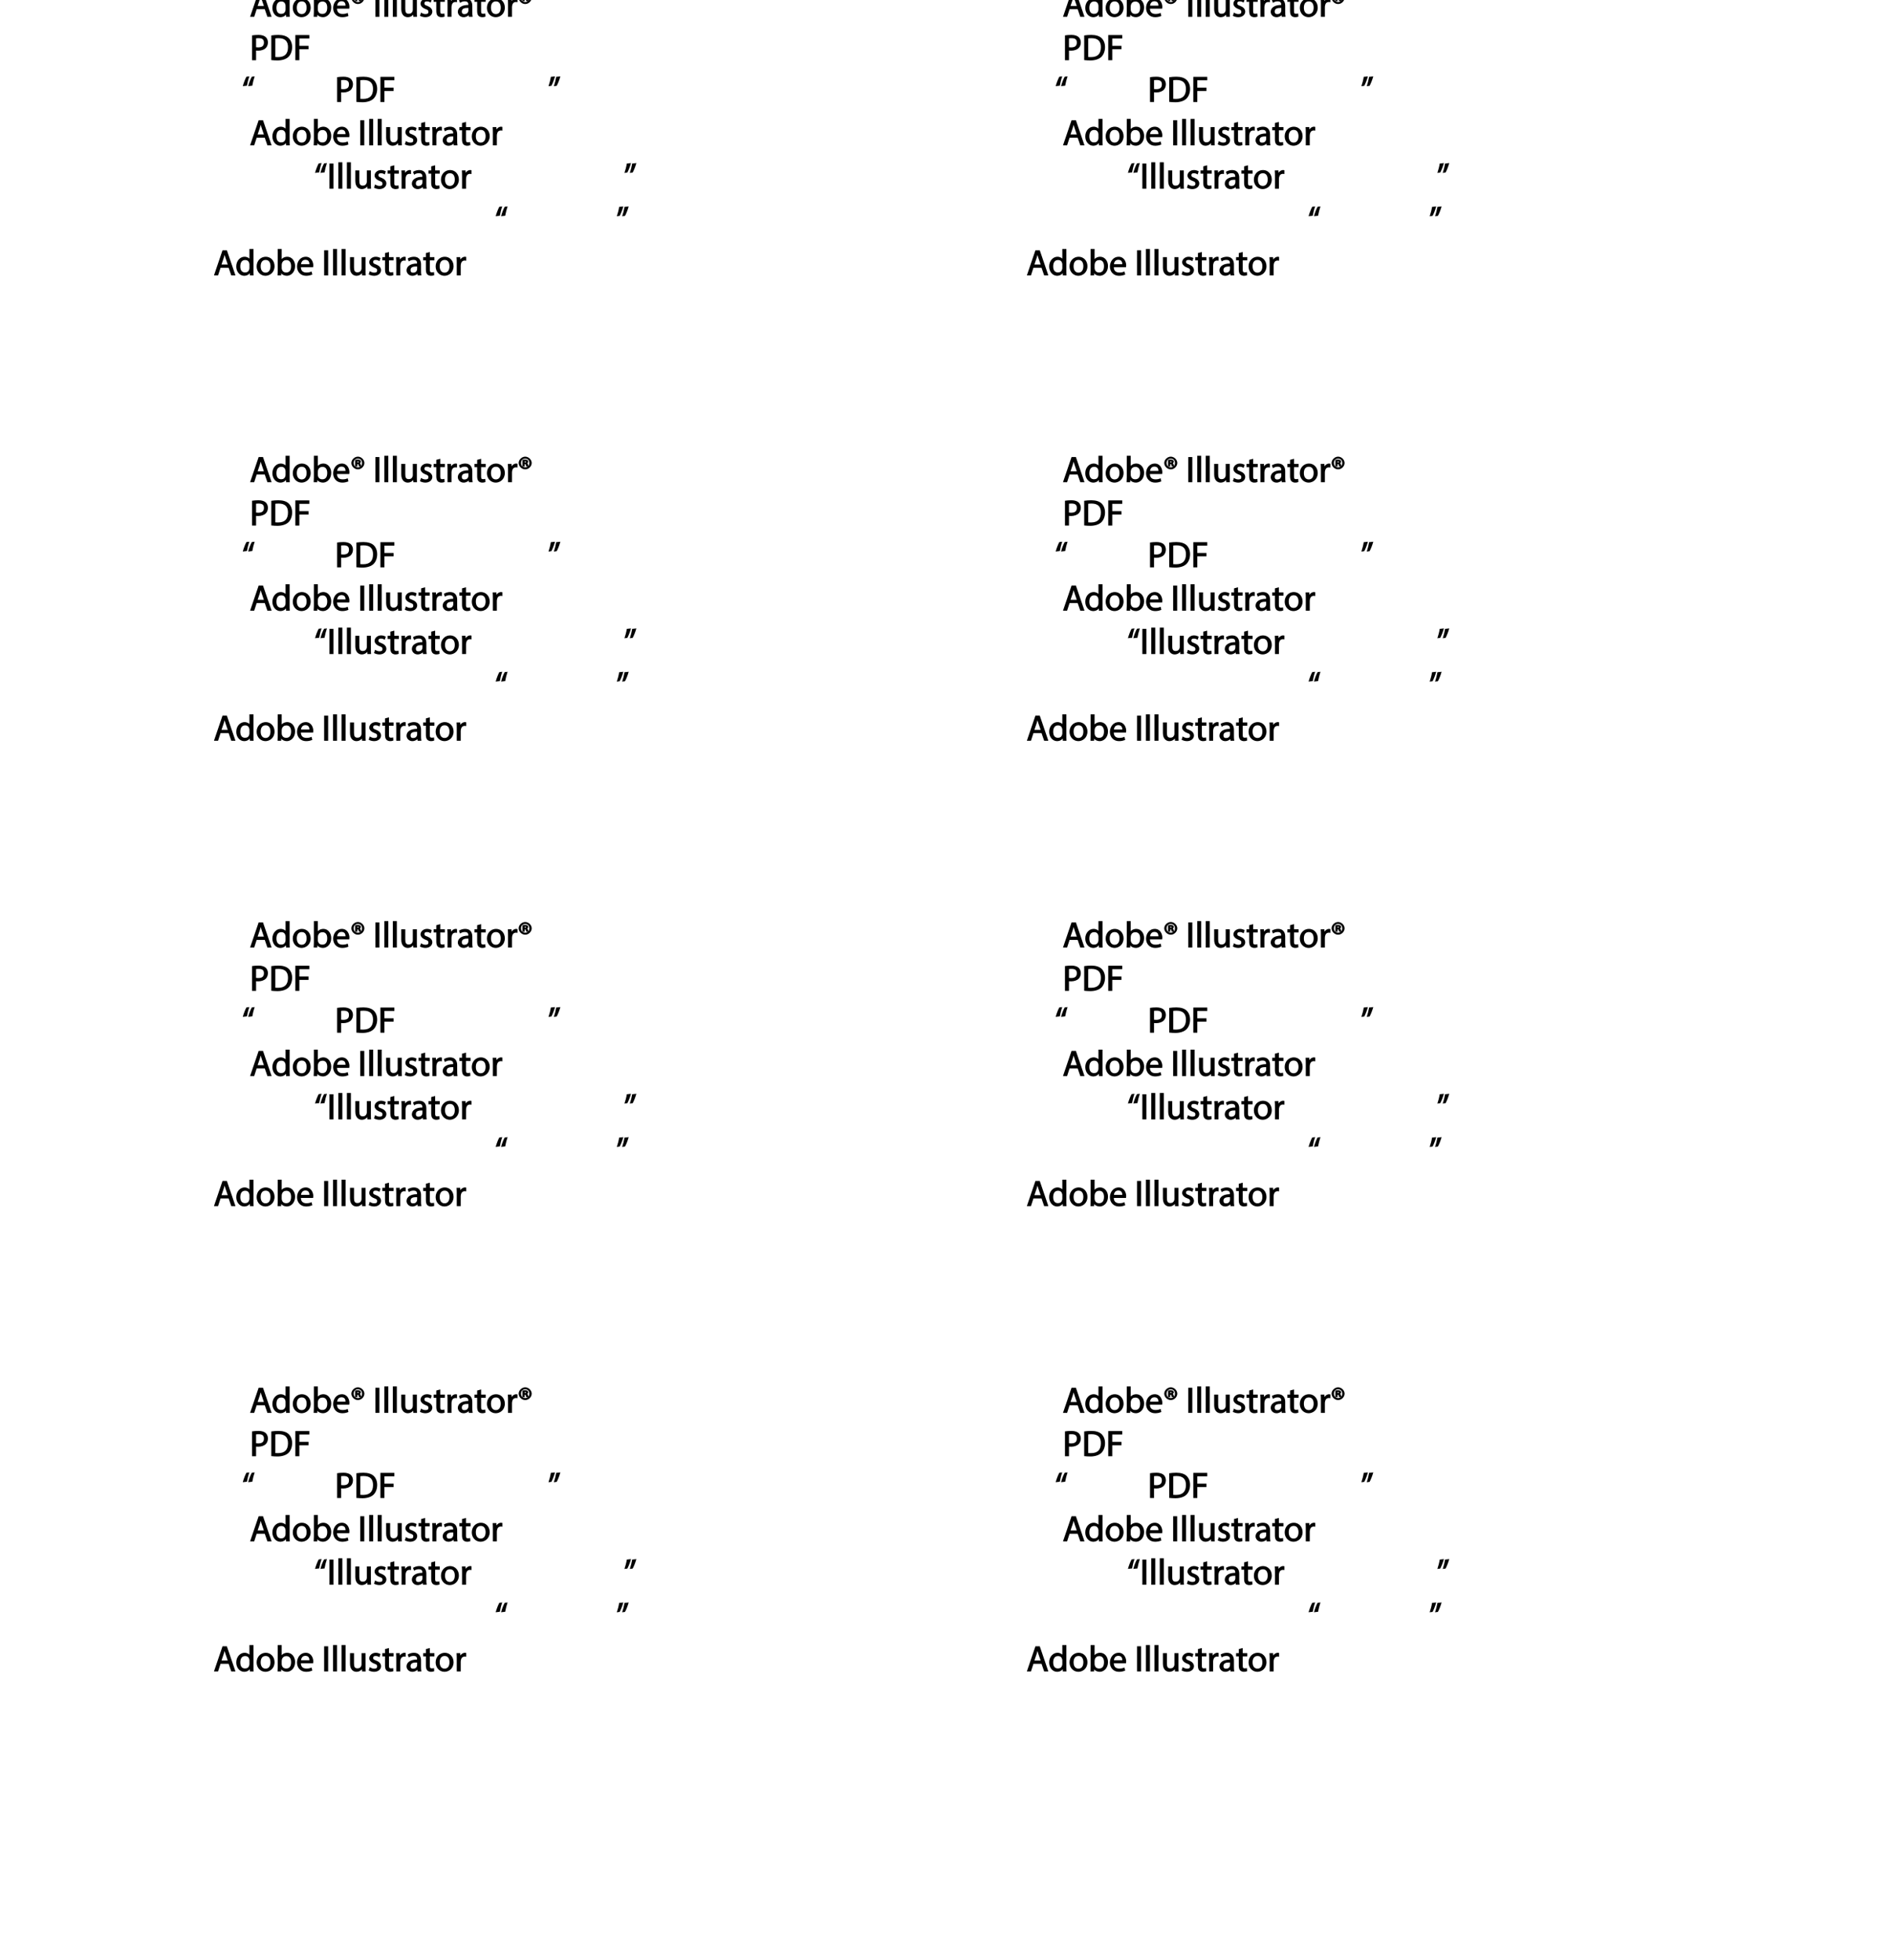 <?xml version="1.0" encoding="UTF-8"?>
<svg xmlns="http://www.w3.org/2000/svg" xmlns:xlink="http://www.w3.org/1999/xlink" width="628.42pt" height="650.95pt" viewBox="0 0 628.42 650.95" version="1.1">
<defs>
<g>
<symbol overflow="visible" id="glyph0-0">
<path style="stroke:none;" d="M 0 0 L 6.125 0 L 6.125 -8.656 L -0.141 -8.656 L -0.141 0 Z M 3.094 -4.969 L 1.219 -7.797 L 4.781 -7.797 L 3 -5.109 Z M 3.453 -4.234 L 5.5 -7.297 L 5.25 -7.391 L 5.25 -1.266 L 5.5 -1.375 L 3.516 -4.328 Z M 1.062 -0.641 L 3 -3.547 L 4.781 -0.859 L 1.219 -0.859 Z M 0.484 -7.297 L 2.469 -4.328 L 0.484 -1.375 L 0.734 -1.266 L 0.734 -7.391 Z M 0.484 -7.297 "/>
</symbol>
<symbol overflow="visible" id="glyph0-1">
<path style="stroke:none;" d=""/>
</symbol>
<symbol overflow="visible" id="glyph0-2">
<path style="stroke:none;" d="M 4.938 -2.672 L 5.859 0 L 7.25 0 L 4.391 -8.359 L 2.953 -8.359 L 0.109 0 L 1.469 0 L 2.297 -2.547 L 4.984 -2.547 Z M 2.562 -3.484 L 3.359 -5.828 C 3.516 -6.328 3.641 -6.812 3.734 -7.156 L 3.547 -7.156 C 3.641 -6.828 3.75 -6.344 3.938 -5.812 L 4.688 -3.625 L 2.609 -3.625 Z M 2.562 -3.484 "/>
</symbol>
<symbol overflow="visible" id="glyph0-3">
<path style="stroke:none;" d="M 4.688 -8.656 L 4.688 -5.312 L 4.891 -5.312 C 4.641 -5.75 3.953 -6.203 3.062 -6.203 C 1.641 -6.203 0.297 -4.891 0.312 -2.953 C 0.312 -1.188 1.531 0.125 2.938 0.125 C 3.891 0.125 4.688 -0.391 4.984 -1.016 L 4.812 -1.016 L 4.859 0 L 6.078 0 C 6.031 -0.531 6.031 -1.109 6.031 -1.625 L 6.031 -8.781 L 4.688 -8.781 Z M 4.688 -2.562 C 4.688 -2.406 4.688 -2.25 4.641 -2.109 C 4.453 -1.312 3.953 -0.984 3.234 -0.984 C 2.094 -0.984 1.656 -1.828 1.656 -3 C 1.656 -4.281 2.172 -5.109 3.266 -5.109 C 4.062 -5.109 4.484 -4.688 4.641 -4.016 C 4.688 -3.891 4.688 -3.703 4.688 -3.578 Z M 4.688 -2.562 "/>
</symbol>
<symbol overflow="visible" id="glyph0-4">
<path style="stroke:none;" d="M 3.344 -6.203 C 1.734 -6.203 0.312 -4.938 0.312 -2.984 C 0.312 -1.156 1.672 0.125 3.234 0.125 C 4.641 0.125 6.266 -0.938 6.266 -3.078 C 6.266 -4.859 5 -6.203 3.344 -6.203 Z M 3.312 -5.141 C 4.562 -5.141 4.906 -4.031 4.906 -3.047 C 4.906 -1.734 4.297 -0.922 3.281 -0.922 C 2.25 -0.922 1.656 -1.75 1.656 -3.031 C 1.656 -4.125 2.062 -5.141 3.312 -5.141 Z M 3.312 -5.141 "/>
</symbol>
<symbol overflow="visible" id="glyph0-5">
<path style="stroke:none;" d="M 1.875 -0.125 L 1.906 -0.953 L 1.734 -0.953 C 2.141 -0.234 2.922 0.125 3.766 0.125 C 5.062 0.125 6.5 -1.031 6.5 -3.109 C 6.516 -4.875 5.359 -6.203 3.922 -6.203 C 2.984 -6.203 2.203 -5.75 1.859 -5.141 L 2.047 -5.141 L 2.047 -8.781 L 0.734 -8.781 L 0.734 -1.625 C 0.734 -1.109 0.703 -0.531 0.672 0 L 1.859 0 Z M 2.047 -3.5 C 2.047 -3.672 2.094 -3.812 2.109 -3.938 C 2.328 -4.734 2.875 -5.094 3.594 -5.094 C 4.719 -5.094 5.172 -4.234 5.172 -3.078 C 5.172 -1.734 4.656 -0.969 3.547 -0.969 C 2.781 -0.969 2.297 -1.344 2.094 -2.078 C 2.078 -2.203 2.047 -2.328 2.047 -2.453 Z M 2.047 -3.5 "/>
</symbol>
<symbol overflow="visible" id="glyph0-6">
<path style="stroke:none;" d="M 5.672 -2.844 C 5.688 -2.953 5.719 -3.125 5.719 -3.344 C 5.719 -4.406 5.078 -6.203 3.188 -6.203 C 1.484 -6.203 0.312 -4.688 0.312 -2.938 C 0.312 -1.188 1.531 0.125 3.312 0.125 C 4.234 0.125 4.875 -0.078 5.391 -0.297 L 5.141 -1.312 C 4.672 -1.094 4.219 -0.953 3.453 -0.953 C 2.406 -0.953 1.625 -1.422 1.594 -2.719 L 5.656 -2.719 Z M 1.609 -3.594 C 1.688 -4.328 2.031 -5.188 3.094 -5.188 C 4.281 -5.188 4.422 -4.266 4.422 -3.734 L 1.625 -3.734 Z M 1.609 -3.594 "/>
</symbol>
<symbol overflow="visible" id="glyph0-7">
<path style="stroke:none;" d="M 2.203 -6.016 L 2.422 -6.016 C 2.672 -6.016 2.656 -6.047 2.688 -5.828 C 2.75 -5.609 2.812 -5.328 2.922 -5.219 L 3.734 -5.219 C 3.531 -5.516 3.531 -5.547 3.469 -5.844 C 3.406 -6.109 3.172 -6.391 3.109 -6.406 L 3.109 -6.25 C 3.219 -6.281 3.516 -6.594 3.516 -6.797 C 3.516 -7 3.391 -7.25 3.281 -7.328 C 3.141 -7.422 2.875 -7.516 2.516 -7.516 C 2.188 -7.516 1.938 -7.484 1.609 -7.422 L 1.609 -5.219 L 2.344 -5.219 L 2.344 -6.016 Z M 2.219 -6.906 C 2.266 -6.906 2.359 -6.922 2.469 -6.922 C 2.766 -6.922 2.75 -6.938 2.75 -6.75 C 2.75 -6.547 2.688 -6.594 2.438 -6.594 L 2.359 -6.594 L 2.359 -6.922 Z M 2.516 -8.484 C 1.391 -8.484 0.344 -7.469 0.344 -6.391 C 0.344 -5.266 1.391 -4.266 2.516 -4.266 C 3.656 -4.266 4.672 -5.266 4.672 -6.391 C 4.672 -7.469 3.656 -8.484 2.516 -8.484 Z M 2.516 -7.828 C 3.391 -7.828 3.891 -7.25 3.891 -6.375 C 3.891 -5.516 3.391 -4.938 2.531 -4.938 C 1.641 -4.938 1.125 -5.516 1.125 -6.391 C 1.125 -7.25 1.641 -7.828 2.516 -7.828 Z M 2.516 -7.828 "/>
</symbol>
<symbol overflow="visible" id="glyph0-8">
<path style="stroke:none;" d="M 0.766 -8.219 L 0.766 0 L 2.094 0 L 2.094 -8.359 L 0.766 -8.359 Z M 0.766 -8.219 "/>
</symbol>
<symbol overflow="visible" id="glyph0-9">
<path style="stroke:none;" d="M 0.875 0 L 2.062 0 L 2.062 -8.781 L 0.734 -8.781 L 0.734 0 Z M 0.875 0 "/>
</symbol>
<symbol overflow="visible" id="glyph0-10">
<path style="stroke:none;" d="M 5.734 -6.078 L 4.531 -6.078 L 4.531 -2.375 C 4.531 -2.188 4.5 -1.984 4.438 -1.844 C 4.25 -1.375 3.906 -1.016 3.188 -1.016 C 2.234 -1.016 2.031 -1.625 2.031 -2.719 L 2.031 -6.078 L 0.703 -6.078 L 0.703 -2.547 C 0.703 -0.5 1.938 0.125 2.844 0.125 C 3.875 0.125 4.578 -0.516 4.828 -0.953 L 4.656 -0.953 L 4.719 0 L 5.922 0 C 5.875 -0.594 5.875 -1.109 5.875 -1.719 L 5.875 -6.078 Z M 5.734 -6.078 "/>
</symbol>
<symbol overflow="visible" id="glyph0-11">
<path style="stroke:none;" d="M 0.359 -0.312 C 0.766 -0.078 1.469 0.125 2.094 0.125 C 3.484 0.125 4.406 -0.734 4.406 -1.75 C 4.406 -2.609 3.75 -3.25 2.75 -3.641 C 1.984 -3.922 1.781 -4.016 1.781 -4.484 C 1.781 -4.922 1.984 -5.141 2.609 -5.141 C 3.156 -5.141 3.469 -4.984 3.859 -4.734 L 4.219 -5.766 C 3.844 -6 3.234 -6.203 2.641 -6.203 C 1.391 -6.203 0.484 -5.297 0.484 -4.375 C 0.484 -3.672 1.125 -2.969 2.172 -2.594 C 2.953 -2.297 3.109 -2.156 3.109 -1.656 C 3.109 -1.172 2.891 -0.922 2.125 -0.922 C 1.594 -0.922 1.141 -1.109 0.656 -1.422 L 0.297 -0.344 Z M 0.359 -0.312 "/>
</symbol>
<symbol overflow="visible" id="glyph0-12">
<path style="stroke:none;" d="M 0.969 -7.328 L 0.969 -6.078 L 0.078 -6.078 L 0.078 -5 L 0.969 -5 L 0.969 -1.969 C 0.969 -1.281 1.109 -0.672 1.422 -0.359 C 1.672 -0.078 2.172 0.125 2.656 0.125 C 3.078 0.125 3.391 0.062 3.734 -0.078 L 3.672 -1.109 C 3.422 -1.047 3.219 -1.016 2.938 -1.016 C 2.359 -1.016 2.281 -1.281 2.281 -2 L 2.281 -5 L 3.797 -5 L 3.797 -6.078 L 2.281 -6.078 L 2.281 -7.781 L 0.969 -7.422 Z M 0.969 -7.328 "/>
</symbol>
<symbol overflow="visible" id="glyph0-13">
<path style="stroke:none;" d="M 0.875 0 L 2.047 0 L 2.047 -3.234 C 2.047 -3.406 2.078 -3.578 2.094 -3.719 C 2.25 -4.516 2.641 -4.938 3.391 -4.938 C 3.531 -4.938 3.641 -4.938 3.875 -4.875 L 3.875 -6.141 C 3.641 -6.188 3.562 -6.203 3.438 -6.203 C 2.734 -6.203 1.953 -5.578 1.734 -4.938 L 1.922 -4.938 L 1.891 -6.078 L 0.672 -6.078 C 0.719 -5.406 0.734 -4.812 0.734 -4.125 L 0.734 0 Z M 0.875 0 "/>
</symbol>
<symbol overflow="visible" id="glyph0-14">
<path style="stroke:none;" d="M 5.188 -0.125 C 5.109 -0.531 5.094 -1.016 5.094 -1.531 L 5.094 -3.703 C 5.094 -4.859 4.531 -6.203 2.75 -6.203 C 2.016 -6.203 1.219 -5.969 0.672 -5.609 L 1.016 -4.656 C 1.578 -5.031 2.047 -5.156 2.594 -5.156 C 3.781 -5.156 3.766 -4.422 3.766 -3.953 C 1.672 -3.969 0.281 -3.078 0.281 -1.672 C 0.281 -0.828 1.016 0.125 2.203 0.125 C 3.031 0.125 3.75 -0.312 4.031 -0.734 L 3.875 -0.734 L 3.953 0 L 5.203 0 Z M 3.797 -2.094 C 3.797 -1.984 3.766 -1.859 3.734 -1.75 C 3.562 -1.266 3.234 -0.906 2.469 -0.906 C 1.938 -0.906 1.609 -1.109 1.609 -1.781 C 1.609 -2.922 2.781 -2.984 3.797 -2.969 Z M 3.797 -2.094 "/>
</symbol>
<symbol overflow="visible" id="glyph0-15">
<path style="stroke:none;" d="M 0.906 0 L 2.094 0 L 2.094 -3.203 C 2.203 -3.188 2.484 -3.172 2.797 -3.172 C 3.812 -3.172 4.812 -3.5 5.359 -4.094 C 5.766 -4.516 6.031 -5.188 6.031 -5.922 C 6.031 -6.641 5.719 -7.312 5.281 -7.703 C 4.797 -8.141 3.953 -8.406 2.922 -8.406 C 2.078 -8.406 1.422 -8.344 0.766 -8.25 L 0.766 0 Z M 1.953 -7.234 C 2.141 -7.281 2.484 -7.312 2.938 -7.312 C 4.094 -7.312 4.703 -6.938 4.703 -5.875 C 4.703 -4.75 4.078 -4.266 2.812 -4.266 C 2.469 -4.266 2.188 -4.297 2.094 -4.312 L 2.094 -7.266 Z M 1.953 -7.234 "/>
</symbol>
<symbol overflow="visible" id="glyph0-16">
<path style="stroke:none;" d="M 0.906 -0.031 C 1.438 0.031 2.062 0.078 2.812 0.078 C 4.375 0.078 5.719 -0.375 6.484 -1.125 C 7.234 -1.875 7.688 -3.047 7.688 -4.375 C 7.688 -5.672 7.219 -6.703 6.5 -7.375 C 5.797 -8.031 4.625 -8.406 3.125 -8.406 C 2.297 -8.406 1.547 -8.344 0.766 -8.234 L 0.766 -0.031 Z M 1.953 -7.219 C 2.234 -7.266 2.641 -7.312 3.188 -7.312 C 5.391 -7.312 6.328 -6.234 6.312 -4.328 C 6.312 -2.141 5.25 -1.031 3.016 -1.031 C 2.609 -1.031 2.219 -1.047 2.094 -1.062 L 2.094 -7.234 Z M 1.953 -7.219 "/>
</symbol>
<symbol overflow="visible" id="glyph0-17">
<path style="stroke:none;" d="M 0.906 0 L 2.094 0 L 2.094 -3.656 L 5.141 -3.656 L 5.141 -4.781 L 2.094 -4.781 L 2.094 -7.219 L 5.406 -7.219 L 5.406 -8.359 L 0.766 -8.359 L 0.766 0 Z M 0.906 0 "/>
</symbol>
<symbol overflow="visible" id="glyph0-18">
<path style="stroke:none;" d="M 1.625 -5.547 C 1.766 -6.406 2.078 -7.641 2.406 -8.516 L 1.453 -8.406 C 1.094 -7.828 0.547 -6.438 0.219 -5.266 L 1.609 -5.422 Z M 3.406 -5.547 C 3.547 -6.406 3.859 -7.641 4.172 -8.516 L 3.234 -8.406 C 2.875 -7.828 2.312 -6.438 2.016 -5.266 L 3.391 -5.422 Z M 3.406 -5.547 "/>
</symbol>
<symbol overflow="visible" id="glyph0-19">
<path style="stroke:none;" d="M 0.969 -8.25 C 0.844 -7.375 0.516 -6.125 0.203 -5.25 L 1.156 -5.375 C 1.5 -5.969 2.047 -7.344 2.375 -8.516 L 1 -8.359 Z M 2.75 -8.25 C 2.609 -7.375 2.297 -6.125 1.984 -5.25 L 2.922 -5.375 C 3.281 -5.969 3.828 -7.344 4.156 -8.516 L 2.766 -8.359 Z M 2.75 -8.25 "/>
</symbol>
</g>
</defs>
<g id="surface1">
<g style="fill:rgb(0%,0%,0%);fill-opacity:1;">
  <use xlink:href="#glyph0-1" x="80.416" y="469.314"/>
  <use xlink:href="#glyph0-2" x="82.96" y="469.314"/>
</g>
<g style="fill:rgb(0%,0%,0%);fill-opacity:1;">
  <use xlink:href="#glyph0-3" x="90.16" y="469.314"/>
  <use xlink:href="#glyph0-4" x="96.928" y="469.314"/>
  <use xlink:href="#glyph0-5" x="103.516" y="469.314"/>
  <use xlink:href="#glyph0-6" x="110.344" y="469.314"/>
  <use xlink:href="#glyph0-7" x="116.356" y="469.314"/>
  <use xlink:href="#glyph0-1" x="121.384" y="469.314"/>
  <use xlink:href="#glyph0-8" x="123.928" y="469.314"/>
</g>
<g style="fill:rgb(0%,0%,0%);fill-opacity:1;">
  <use xlink:href="#glyph0-9" x="126.916" y="469.314"/>
  <use xlink:href="#glyph0-9" x="129.748" y="469.314"/>
  <use xlink:href="#glyph0-10" x="132.58" y="469.314"/>
  <use xlink:href="#glyph0-11" x="139.192" y="469.314"/>
  <use xlink:href="#glyph0-12" x="143.944" y="469.314"/>
  <use xlink:href="#glyph0-13" x="147.916" y="469.314"/>
</g>
<g style="fill:rgb(0%,0%,0%);fill-opacity:1;">
  <use xlink:href="#glyph0-14" x="151.78" y="469.314"/>
</g>
<g style="fill:rgb(0%,0%,0%);fill-opacity:1;">
  <use xlink:href="#glyph0-12" x="157.516" y="469.314"/>
</g>
<g style="fill:rgb(0%,0%,0%);fill-opacity:1;">
  <use xlink:href="#glyph0-4" x="161.416" y="469.314"/>
  <use xlink:href="#glyph0-13" x="168.004" y="469.314"/>
  <use xlink:href="#glyph0-7" x="171.928" y="469.314"/>
  <use xlink:href="#glyph0-1" x="176.956" y="469.314"/>
</g>
<g style="fill:rgb(0%,0%,0%);fill-opacity:1;">
  <use xlink:href="#glyph0-1" x="80.416" y="483.714"/>
  <use xlink:href="#glyph0-15" x="82.96" y="483.714"/>
  <use xlink:href="#glyph0-16" x="89.344" y="483.714"/>
  <use xlink:href="#glyph0-17" x="97.336" y="483.714"/>
  <use xlink:href="#glyph0-1" x="103.18" y="483.714"/>
</g>
<g style="fill:rgb(0%,0%,0%);fill-opacity:1;">
  <use xlink:href="#glyph0-18" x="80.416" y="497.598"/>
</g>
<g style="fill:rgb(0%,0%,0%);fill-opacity:1;">
  <use xlink:href="#glyph0-1" x="108.663" y="497.598"/>
  <use xlink:href="#glyph0-15" x="111.207" y="497.598"/>
  <use xlink:href="#glyph0-16" x="117.591" y="497.598"/>
  <use xlink:href="#glyph0-17" x="125.583" y="497.598"/>
  <use xlink:href="#glyph0-1" x="131.427" y="497.598"/>
</g>
<g style="fill:rgb(0%,0%,0%);fill-opacity:1;">
  <use xlink:href="#glyph0-19" x="181.971" y="497.598"/>
</g>
<g style="fill:rgb(0%,0%,0%);fill-opacity:1;">
  <use xlink:href="#glyph0-1" x="80.416" y="511.998"/>
  <use xlink:href="#glyph0-2" x="82.96" y="511.998"/>
</g>
<g style="fill:rgb(0%,0%,0%);fill-opacity:1;">
  <use xlink:href="#glyph0-3" x="90.16" y="511.998"/>
  <use xlink:href="#glyph0-4" x="96.928" y="511.998"/>
  <use xlink:href="#glyph0-5" x="103.516" y="511.998"/>
  <use xlink:href="#glyph0-6" x="110.344" y="511.998"/>
  <use xlink:href="#glyph0-1" x="116.356" y="511.998"/>
  <use xlink:href="#glyph0-8" x="118.9" y="511.998"/>
</g>
<g style="fill:rgb(0%,0%,0%);fill-opacity:1;">
  <use xlink:href="#glyph0-9" x="121.888" y="511.998"/>
  <use xlink:href="#glyph0-9" x="124.72" y="511.998"/>
  <use xlink:href="#glyph0-10" x="127.552" y="511.998"/>
  <use xlink:href="#glyph0-11" x="134.164" y="511.998"/>
  <use xlink:href="#glyph0-12" x="138.916" y="511.998"/>
  <use xlink:href="#glyph0-13" x="142.888" y="511.998"/>
</g>
<g style="fill:rgb(0%,0%,0%);fill-opacity:1;">
  <use xlink:href="#glyph0-14" x="146.752" y="511.998"/>
</g>
<g style="fill:rgb(0%,0%,0%);fill-opacity:1;">
  <use xlink:href="#glyph0-12" x="152.488" y="511.998"/>
</g>
<g style="fill:rgb(0%,0%,0%);fill-opacity:1;">
  <use xlink:href="#glyph0-4" x="156.388" y="511.998"/>
  <use xlink:href="#glyph0-13" x="162.976" y="511.998"/>
  <use xlink:href="#glyph0-1" x="166.9" y="511.998"/>
</g>
<g style="fill:rgb(0%,0%,0%);fill-opacity:1;">
  <use xlink:href="#glyph0-18" x="104.415" y="526.398"/>
  <use xlink:href="#glyph0-8" x="108.663" y="526.398"/>
</g>
<g style="fill:rgb(0%,0%,0%);fill-opacity:1;">
  <use xlink:href="#glyph0-9" x="111.651" y="526.398"/>
  <use xlink:href="#glyph0-9" x="114.483" y="526.398"/>
  <use xlink:href="#glyph0-10" x="117.315" y="526.398"/>
  <use xlink:href="#glyph0-11" x="123.927" y="526.398"/>
  <use xlink:href="#glyph0-12" x="128.679" y="526.398"/>
  <use xlink:href="#glyph0-13" x="132.651" y="526.398"/>
</g>
<g style="fill:rgb(0%,0%,0%);fill-opacity:1;">
  <use xlink:href="#glyph0-14" x="136.516" y="526.398"/>
</g>
<g style="fill:rgb(0%,0%,0%);fill-opacity:1;">
  <use xlink:href="#glyph0-12" x="142.252" y="526.398"/>
</g>
<g style="fill:rgb(0%,0%,0%);fill-opacity:1;">
  <use xlink:href="#glyph0-4" x="146.151" y="526.398"/>
  <use xlink:href="#glyph0-13" x="152.739" y="526.398"/>
  <use xlink:href="#glyph0-1" x="156.663" y="526.398"/>
</g>
<g style="fill:rgb(0%,0%,0%);fill-opacity:1;">
  <use xlink:href="#glyph0-19" x="207.207" y="526.398"/>
</g>
<g style="fill:rgb(0%,0%,0%);fill-opacity:1;">
  <use xlink:href="#glyph0-18" x="164.415" y="540.798"/>
</g>
<g style="fill:rgb(0%,0%,0%);fill-opacity:1;">
  <use xlink:href="#glyph0-19" x="204.663" y="540.798"/>
</g>
<g style="fill:rgb(0%,0%,0%);fill-opacity:1;">
  <use xlink:href="#glyph0-1" x="68.415" y="555.198"/>
  <use xlink:href="#glyph0-2" x="70.959" y="555.198"/>
</g>
<g style="fill:rgb(0%,0%,0%);fill-opacity:1;">
  <use xlink:href="#glyph0-3" x="78.159" y="555.198"/>
  <use xlink:href="#glyph0-4" x="84.927" y="555.198"/>
  <use xlink:href="#glyph0-5" x="91.515" y="555.198"/>
  <use xlink:href="#glyph0-6" x="98.343" y="555.198"/>
  <use xlink:href="#glyph0-1" x="104.355" y="555.198"/>
  <use xlink:href="#glyph0-8" x="106.899" y="555.198"/>
</g>
<g style="fill:rgb(0%,0%,0%);fill-opacity:1;">
  <use xlink:href="#glyph0-9" x="109.887" y="555.198"/>
  <use xlink:href="#glyph0-9" x="112.719" y="555.198"/>
  <use xlink:href="#glyph0-10" x="115.551" y="555.198"/>
  <use xlink:href="#glyph0-11" x="122.163" y="555.198"/>
  <use xlink:href="#glyph0-12" x="126.915" y="555.198"/>
  <use xlink:href="#glyph0-13" x="130.887" y="555.198"/>
</g>
<g style="fill:rgb(0%,0%,0%);fill-opacity:1;">
  <use xlink:href="#glyph0-14" x="134.751" y="555.198"/>
</g>
<g style="fill:rgb(0%,0%,0%);fill-opacity:1;">
  <use xlink:href="#glyph0-12" x="140.487" y="555.198"/>
</g>
<g style="fill:rgb(0%,0%,0%);fill-opacity:1;">
  <use xlink:href="#glyph0-4" x="144.387" y="555.198"/>
  <use xlink:href="#glyph0-13" x="150.975" y="555.198"/>
  <use xlink:href="#glyph0-1" x="154.899" y="555.198"/>
</g>
<g style="fill:rgb(0%,0%,0%);fill-opacity:1;">
  <use xlink:href="#glyph0-1" x="80.416" y="314.743"/>
  <use xlink:href="#glyph0-2" x="82.96" y="314.743"/>
</g>
<g style="fill:rgb(0%,0%,0%);fill-opacity:1;">
  <use xlink:href="#glyph0-3" x="90.16" y="314.743"/>
  <use xlink:href="#glyph0-4" x="96.928" y="314.743"/>
  <use xlink:href="#glyph0-5" x="103.516" y="314.743"/>
  <use xlink:href="#glyph0-6" x="110.344" y="314.743"/>
  <use xlink:href="#glyph0-7" x="116.356" y="314.743"/>
  <use xlink:href="#glyph0-1" x="121.384" y="314.743"/>
  <use xlink:href="#glyph0-8" x="123.928" y="314.743"/>
</g>
<g style="fill:rgb(0%,0%,0%);fill-opacity:1;">
  <use xlink:href="#glyph0-9" x="126.916" y="314.743"/>
  <use xlink:href="#glyph0-9" x="129.748" y="314.743"/>
  <use xlink:href="#glyph0-10" x="132.58" y="314.743"/>
  <use xlink:href="#glyph0-11" x="139.192" y="314.743"/>
  <use xlink:href="#glyph0-12" x="143.944" y="314.743"/>
  <use xlink:href="#glyph0-13" x="147.916" y="314.743"/>
</g>
<g style="fill:rgb(0%,0%,0%);fill-opacity:1;">
  <use xlink:href="#glyph0-14" x="151.78" y="314.743"/>
</g>
<g style="fill:rgb(0%,0%,0%);fill-opacity:1;">
  <use xlink:href="#glyph0-12" x="157.516" y="314.743"/>
</g>
<g style="fill:rgb(0%,0%,0%);fill-opacity:1;">
  <use xlink:href="#glyph0-4" x="161.416" y="314.743"/>
  <use xlink:href="#glyph0-13" x="168.004" y="314.743"/>
  <use xlink:href="#glyph0-7" x="171.928" y="314.743"/>
  <use xlink:href="#glyph0-1" x="176.956" y="314.743"/>
</g>
<g style="fill:rgb(0%,0%,0%);fill-opacity:1;">
  <use xlink:href="#glyph0-1" x="80.416" y="329.143"/>
  <use xlink:href="#glyph0-15" x="82.96" y="329.143"/>
  <use xlink:href="#glyph0-16" x="89.344" y="329.143"/>
  <use xlink:href="#glyph0-17" x="97.336" y="329.143"/>
  <use xlink:href="#glyph0-1" x="103.18" y="329.143"/>
</g>
<g style="fill:rgb(0%,0%,0%);fill-opacity:1;">
  <use xlink:href="#glyph0-18" x="80.416" y="343.027"/>
</g>
<g style="fill:rgb(0%,0%,0%);fill-opacity:1;">
  <use xlink:href="#glyph0-1" x="108.663" y="343.027"/>
  <use xlink:href="#glyph0-15" x="111.207" y="343.027"/>
  <use xlink:href="#glyph0-16" x="117.591" y="343.027"/>
  <use xlink:href="#glyph0-17" x="125.583" y="343.027"/>
  <use xlink:href="#glyph0-1" x="131.427" y="343.027"/>
</g>
<g style="fill:rgb(0%,0%,0%);fill-opacity:1;">
  <use xlink:href="#glyph0-19" x="181.971" y="343.027"/>
</g>
<g style="fill:rgb(0%,0%,0%);fill-opacity:1;">
  <use xlink:href="#glyph0-1" x="80.416" y="357.427"/>
  <use xlink:href="#glyph0-2" x="82.96" y="357.427"/>
</g>
<g style="fill:rgb(0%,0%,0%);fill-opacity:1;">
  <use xlink:href="#glyph0-3" x="90.16" y="357.427"/>
  <use xlink:href="#glyph0-4" x="96.928" y="357.427"/>
  <use xlink:href="#glyph0-5" x="103.516" y="357.427"/>
  <use xlink:href="#glyph0-6" x="110.344" y="357.427"/>
  <use xlink:href="#glyph0-1" x="116.356" y="357.427"/>
  <use xlink:href="#glyph0-8" x="118.9" y="357.427"/>
</g>
<g style="fill:rgb(0%,0%,0%);fill-opacity:1;">
  <use xlink:href="#glyph0-9" x="121.888" y="357.427"/>
  <use xlink:href="#glyph0-9" x="124.72" y="357.427"/>
  <use xlink:href="#glyph0-10" x="127.552" y="357.427"/>
  <use xlink:href="#glyph0-11" x="134.164" y="357.427"/>
  <use xlink:href="#glyph0-12" x="138.916" y="357.427"/>
  <use xlink:href="#glyph0-13" x="142.888" y="357.427"/>
</g>
<g style="fill:rgb(0%,0%,0%);fill-opacity:1;">
  <use xlink:href="#glyph0-14" x="146.752" y="357.427"/>
</g>
<g style="fill:rgb(0%,0%,0%);fill-opacity:1;">
  <use xlink:href="#glyph0-12" x="152.488" y="357.427"/>
</g>
<g style="fill:rgb(0%,0%,0%);fill-opacity:1;">
  <use xlink:href="#glyph0-4" x="156.388" y="357.427"/>
  <use xlink:href="#glyph0-13" x="162.976" y="357.427"/>
  <use xlink:href="#glyph0-1" x="166.9" y="357.427"/>
</g>
<g style="fill:rgb(0%,0%,0%);fill-opacity:1;">
  <use xlink:href="#glyph0-18" x="104.415" y="371.827"/>
  <use xlink:href="#glyph0-8" x="108.663" y="371.827"/>
</g>
<g style="fill:rgb(0%,0%,0%);fill-opacity:1;">
  <use xlink:href="#glyph0-9" x="111.651" y="371.827"/>
  <use xlink:href="#glyph0-9" x="114.483" y="371.827"/>
  <use xlink:href="#glyph0-10" x="117.315" y="371.827"/>
  <use xlink:href="#glyph0-11" x="123.927" y="371.827"/>
  <use xlink:href="#glyph0-12" x="128.679" y="371.827"/>
  <use xlink:href="#glyph0-13" x="132.651" y="371.827"/>
</g>
<g style="fill:rgb(0%,0%,0%);fill-opacity:1;">
  <use xlink:href="#glyph0-14" x="136.516" y="371.827"/>
</g>
<g style="fill:rgb(0%,0%,0%);fill-opacity:1;">
  <use xlink:href="#glyph0-12" x="142.252" y="371.827"/>
</g>
<g style="fill:rgb(0%,0%,0%);fill-opacity:1;">
  <use xlink:href="#glyph0-4" x="146.151" y="371.827"/>
  <use xlink:href="#glyph0-13" x="152.739" y="371.827"/>
  <use xlink:href="#glyph0-1" x="156.663" y="371.827"/>
</g>
<g style="fill:rgb(0%,0%,0%);fill-opacity:1;">
  <use xlink:href="#glyph0-19" x="207.207" y="371.827"/>
</g>
<g style="fill:rgb(0%,0%,0%);fill-opacity:1;">
  <use xlink:href="#glyph0-18" x="164.415" y="386.227"/>
</g>
<g style="fill:rgb(0%,0%,0%);fill-opacity:1;">
  <use xlink:href="#glyph0-19" x="204.663" y="386.227"/>
</g>
<g style="fill:rgb(0%,0%,0%);fill-opacity:1;">
  <use xlink:href="#glyph0-1" x="68.415" y="400.627"/>
  <use xlink:href="#glyph0-2" x="70.959" y="400.627"/>
</g>
<g style="fill:rgb(0%,0%,0%);fill-opacity:1;">
  <use xlink:href="#glyph0-3" x="78.159" y="400.627"/>
  <use xlink:href="#glyph0-4" x="84.927" y="400.627"/>
  <use xlink:href="#glyph0-5" x="91.515" y="400.627"/>
  <use xlink:href="#glyph0-6" x="98.343" y="400.627"/>
  <use xlink:href="#glyph0-1" x="104.355" y="400.627"/>
  <use xlink:href="#glyph0-8" x="106.899" y="400.627"/>
</g>
<g style="fill:rgb(0%,0%,0%);fill-opacity:1;">
  <use xlink:href="#glyph0-9" x="109.887" y="400.627"/>
  <use xlink:href="#glyph0-9" x="112.719" y="400.627"/>
  <use xlink:href="#glyph0-10" x="115.551" y="400.627"/>
  <use xlink:href="#glyph0-11" x="122.163" y="400.627"/>
  <use xlink:href="#glyph0-12" x="126.915" y="400.627"/>
  <use xlink:href="#glyph0-13" x="130.887" y="400.627"/>
</g>
<g style="fill:rgb(0%,0%,0%);fill-opacity:1;">
  <use xlink:href="#glyph0-14" x="134.751" y="400.627"/>
</g>
<g style="fill:rgb(0%,0%,0%);fill-opacity:1;">
  <use xlink:href="#glyph0-12" x="140.487" y="400.627"/>
</g>
<g style="fill:rgb(0%,0%,0%);fill-opacity:1;">
  <use xlink:href="#glyph0-4" x="144.387" y="400.627"/>
  <use xlink:href="#glyph0-13" x="150.975" y="400.627"/>
  <use xlink:href="#glyph0-1" x="154.899" y="400.627"/>
</g>
<g style="fill:rgb(0%,0%,0%);fill-opacity:1;">
  <use xlink:href="#glyph0-1" x="80.416" y="160.173"/>
  <use xlink:href="#glyph0-2" x="82.96" y="160.173"/>
</g>
<g style="fill:rgb(0%,0%,0%);fill-opacity:1;">
  <use xlink:href="#glyph0-3" x="90.16" y="160.173"/>
  <use xlink:href="#glyph0-4" x="96.928" y="160.173"/>
  <use xlink:href="#glyph0-5" x="103.516" y="160.173"/>
  <use xlink:href="#glyph0-6" x="110.344" y="160.173"/>
  <use xlink:href="#glyph0-7" x="116.356" y="160.173"/>
  <use xlink:href="#glyph0-1" x="121.384" y="160.173"/>
  <use xlink:href="#glyph0-8" x="123.928" y="160.173"/>
</g>
<g style="fill:rgb(0%,0%,0%);fill-opacity:1;">
  <use xlink:href="#glyph0-9" x="126.916" y="160.173"/>
  <use xlink:href="#glyph0-9" x="129.748" y="160.173"/>
  <use xlink:href="#glyph0-10" x="132.58" y="160.173"/>
  <use xlink:href="#glyph0-11" x="139.192" y="160.173"/>
  <use xlink:href="#glyph0-12" x="143.944" y="160.173"/>
  <use xlink:href="#glyph0-13" x="147.916" y="160.173"/>
</g>
<g style="fill:rgb(0%,0%,0%);fill-opacity:1;">
  <use xlink:href="#glyph0-14" x="151.78" y="160.173"/>
</g>
<g style="fill:rgb(0%,0%,0%);fill-opacity:1;">
  <use xlink:href="#glyph0-12" x="157.516" y="160.173"/>
</g>
<g style="fill:rgb(0%,0%,0%);fill-opacity:1;">
  <use xlink:href="#glyph0-4" x="161.416" y="160.173"/>
  <use xlink:href="#glyph0-13" x="168.004" y="160.173"/>
  <use xlink:href="#glyph0-7" x="171.928" y="160.173"/>
  <use xlink:href="#glyph0-1" x="176.956" y="160.173"/>
</g>
<g style="fill:rgb(0%,0%,0%);fill-opacity:1;">
  <use xlink:href="#glyph0-1" x="80.416" y="174.573"/>
  <use xlink:href="#glyph0-15" x="82.96" y="174.573"/>
  <use xlink:href="#glyph0-16" x="89.344" y="174.573"/>
  <use xlink:href="#glyph0-17" x="97.336" y="174.573"/>
  <use xlink:href="#glyph0-1" x="103.18" y="174.573"/>
</g>
<g style="fill:rgb(0%,0%,0%);fill-opacity:1;">
  <use xlink:href="#glyph0-18" x="80.416" y="188.457"/>
</g>
<g style="fill:rgb(0%,0%,0%);fill-opacity:1;">
  <use xlink:href="#glyph0-1" x="108.663" y="188.457"/>
  <use xlink:href="#glyph0-15" x="111.207" y="188.457"/>
  <use xlink:href="#glyph0-16" x="117.591" y="188.457"/>
  <use xlink:href="#glyph0-17" x="125.583" y="188.457"/>
  <use xlink:href="#glyph0-1" x="131.427" y="188.457"/>
</g>
<g style="fill:rgb(0%,0%,0%);fill-opacity:1;">
  <use xlink:href="#glyph0-19" x="181.971" y="188.457"/>
</g>
<g style="fill:rgb(0%,0%,0%);fill-opacity:1;">
  <use xlink:href="#glyph0-1" x="80.416" y="202.857"/>
  <use xlink:href="#glyph0-2" x="82.96" y="202.857"/>
</g>
<g style="fill:rgb(0%,0%,0%);fill-opacity:1;">
  <use xlink:href="#glyph0-3" x="90.16" y="202.857"/>
  <use xlink:href="#glyph0-4" x="96.928" y="202.857"/>
  <use xlink:href="#glyph0-5" x="103.516" y="202.857"/>
  <use xlink:href="#glyph0-6" x="110.344" y="202.857"/>
  <use xlink:href="#glyph0-1" x="116.356" y="202.857"/>
  <use xlink:href="#glyph0-8" x="118.9" y="202.857"/>
</g>
<g style="fill:rgb(0%,0%,0%);fill-opacity:1;">
  <use xlink:href="#glyph0-9" x="121.888" y="202.857"/>
  <use xlink:href="#glyph0-9" x="124.72" y="202.857"/>
  <use xlink:href="#glyph0-10" x="127.552" y="202.857"/>
  <use xlink:href="#glyph0-11" x="134.164" y="202.857"/>
  <use xlink:href="#glyph0-12" x="138.916" y="202.857"/>
  <use xlink:href="#glyph0-13" x="142.888" y="202.857"/>
</g>
<g style="fill:rgb(0%,0%,0%);fill-opacity:1;">
  <use xlink:href="#glyph0-14" x="146.752" y="202.857"/>
</g>
<g style="fill:rgb(0%,0%,0%);fill-opacity:1;">
  <use xlink:href="#glyph0-12" x="152.488" y="202.857"/>
</g>
<g style="fill:rgb(0%,0%,0%);fill-opacity:1;">
  <use xlink:href="#glyph0-4" x="156.388" y="202.857"/>
  <use xlink:href="#glyph0-13" x="162.976" y="202.857"/>
  <use xlink:href="#glyph0-1" x="166.9" y="202.857"/>
</g>
<g style="fill:rgb(0%,0%,0%);fill-opacity:1;">
  <use xlink:href="#glyph0-18" x="104.415" y="217.257"/>
  <use xlink:href="#glyph0-8" x="108.663" y="217.257"/>
</g>
<g style="fill:rgb(0%,0%,0%);fill-opacity:1;">
  <use xlink:href="#glyph0-9" x="111.651" y="217.257"/>
  <use xlink:href="#glyph0-9" x="114.483" y="217.257"/>
  <use xlink:href="#glyph0-10" x="117.315" y="217.257"/>
  <use xlink:href="#glyph0-11" x="123.927" y="217.257"/>
  <use xlink:href="#glyph0-12" x="128.679" y="217.257"/>
  <use xlink:href="#glyph0-13" x="132.651" y="217.257"/>
</g>
<g style="fill:rgb(0%,0%,0%);fill-opacity:1;">
  <use xlink:href="#glyph0-14" x="136.516" y="217.257"/>
</g>
<g style="fill:rgb(0%,0%,0%);fill-opacity:1;">
  <use xlink:href="#glyph0-12" x="142.252" y="217.257"/>
</g>
<g style="fill:rgb(0%,0%,0%);fill-opacity:1;">
  <use xlink:href="#glyph0-4" x="146.151" y="217.257"/>
  <use xlink:href="#glyph0-13" x="152.739" y="217.257"/>
  <use xlink:href="#glyph0-1" x="156.663" y="217.257"/>
</g>
<g style="fill:rgb(0%,0%,0%);fill-opacity:1;">
  <use xlink:href="#glyph0-19" x="207.207" y="217.257"/>
</g>
<g style="fill:rgb(0%,0%,0%);fill-opacity:1;">
  <use xlink:href="#glyph0-18" x="164.415" y="231.657"/>
</g>
<g style="fill:rgb(0%,0%,0%);fill-opacity:1;">
  <use xlink:href="#glyph0-19" x="204.663" y="231.657"/>
</g>
<g style="fill:rgb(0%,0%,0%);fill-opacity:1;">
  <use xlink:href="#glyph0-1" x="68.415" y="246.057"/>
  <use xlink:href="#glyph0-2" x="70.959" y="246.057"/>
</g>
<g style="fill:rgb(0%,0%,0%);fill-opacity:1;">
  <use xlink:href="#glyph0-3" x="78.159" y="246.057"/>
  <use xlink:href="#glyph0-4" x="84.927" y="246.057"/>
  <use xlink:href="#glyph0-5" x="91.515" y="246.057"/>
  <use xlink:href="#glyph0-6" x="98.343" y="246.057"/>
  <use xlink:href="#glyph0-1" x="104.355" y="246.057"/>
  <use xlink:href="#glyph0-8" x="106.899" y="246.057"/>
</g>
<g style="fill:rgb(0%,0%,0%);fill-opacity:1;">
  <use xlink:href="#glyph0-9" x="109.887" y="246.057"/>
  <use xlink:href="#glyph0-9" x="112.719" y="246.057"/>
  <use xlink:href="#glyph0-10" x="115.551" y="246.057"/>
  <use xlink:href="#glyph0-11" x="122.163" y="246.057"/>
  <use xlink:href="#glyph0-12" x="126.915" y="246.057"/>
  <use xlink:href="#glyph0-13" x="130.887" y="246.057"/>
</g>
<g style="fill:rgb(0%,0%,0%);fill-opacity:1;">
  <use xlink:href="#glyph0-14" x="134.751" y="246.057"/>
</g>
<g style="fill:rgb(0%,0%,0%);fill-opacity:1;">
  <use xlink:href="#glyph0-12" x="140.487" y="246.057"/>
</g>
<g style="fill:rgb(0%,0%,0%);fill-opacity:1;">
  <use xlink:href="#glyph0-4" x="144.387" y="246.057"/>
  <use xlink:href="#glyph0-13" x="150.975" y="246.057"/>
  <use xlink:href="#glyph0-1" x="154.899" y="246.057"/>
</g>
<g style="fill:rgb(0%,0%,0%);fill-opacity:1;">
  <use xlink:href="#glyph0-1" x="80.416" y="5.603"/>
  <use xlink:href="#glyph0-2" x="82.96" y="5.603"/>
</g>
<g style="fill:rgb(0%,0%,0%);fill-opacity:1;">
  <use xlink:href="#glyph0-3" x="90.16" y="5.603"/>
  <use xlink:href="#glyph0-4" x="96.928" y="5.603"/>
  <use xlink:href="#glyph0-5" x="103.516" y="5.603"/>
  <use xlink:href="#glyph0-6" x="110.344" y="5.603"/>
  <use xlink:href="#glyph0-7" x="116.356" y="5.603"/>
  <use xlink:href="#glyph0-1" x="121.384" y="5.603"/>
  <use xlink:href="#glyph0-8" x="123.928" y="5.603"/>
</g>
<g style="fill:rgb(0%,0%,0%);fill-opacity:1;">
  <use xlink:href="#glyph0-9" x="126.916" y="5.603"/>
  <use xlink:href="#glyph0-9" x="129.748" y="5.603"/>
  <use xlink:href="#glyph0-10" x="132.58" y="5.603"/>
  <use xlink:href="#glyph0-11" x="139.192" y="5.603"/>
  <use xlink:href="#glyph0-12" x="143.944" y="5.603"/>
  <use xlink:href="#glyph0-13" x="147.916" y="5.603"/>
</g>
<g style="fill:rgb(0%,0%,0%);fill-opacity:1;">
  <use xlink:href="#glyph0-14" x="151.78" y="5.603"/>
</g>
<g style="fill:rgb(0%,0%,0%);fill-opacity:1;">
  <use xlink:href="#glyph0-12" x="157.516" y="5.603"/>
</g>
<g style="fill:rgb(0%,0%,0%);fill-opacity:1;">
  <use xlink:href="#glyph0-4" x="161.416" y="5.603"/>
  <use xlink:href="#glyph0-13" x="168.004" y="5.603"/>
  <use xlink:href="#glyph0-7" x="171.928" y="5.603"/>
  <use xlink:href="#glyph0-1" x="176.956" y="5.603"/>
</g>
<g style="fill:rgb(0%,0%,0%);fill-opacity:1;">
  <use xlink:href="#glyph0-1" x="80.416" y="20.003"/>
  <use xlink:href="#glyph0-15" x="82.96" y="20.003"/>
  <use xlink:href="#glyph0-16" x="89.344" y="20.003"/>
  <use xlink:href="#glyph0-17" x="97.336" y="20.003"/>
  <use xlink:href="#glyph0-1" x="103.18" y="20.003"/>
</g>
<g style="fill:rgb(0%,0%,0%);fill-opacity:1;">
  <use xlink:href="#glyph0-18" x="80.416" y="33.887"/>
</g>
<g style="fill:rgb(0%,0%,0%);fill-opacity:1;">
  <use xlink:href="#glyph0-1" x="108.663" y="33.887"/>
  <use xlink:href="#glyph0-15" x="111.207" y="33.887"/>
  <use xlink:href="#glyph0-16" x="117.591" y="33.887"/>
  <use xlink:href="#glyph0-17" x="125.583" y="33.887"/>
  <use xlink:href="#glyph0-1" x="131.427" y="33.887"/>
</g>
<g style="fill:rgb(0%,0%,0%);fill-opacity:1;">
  <use xlink:href="#glyph0-19" x="181.971" y="33.887"/>
</g>
<g style="fill:rgb(0%,0%,0%);fill-opacity:1;">
  <use xlink:href="#glyph0-1" x="80.416" y="48.287"/>
  <use xlink:href="#glyph0-2" x="82.96" y="48.287"/>
</g>
<g style="fill:rgb(0%,0%,0%);fill-opacity:1;">
  <use xlink:href="#glyph0-3" x="90.16" y="48.287"/>
  <use xlink:href="#glyph0-4" x="96.928" y="48.287"/>
  <use xlink:href="#glyph0-5" x="103.516" y="48.287"/>
  <use xlink:href="#glyph0-6" x="110.344" y="48.287"/>
  <use xlink:href="#glyph0-1" x="116.356" y="48.287"/>
  <use xlink:href="#glyph0-8" x="118.9" y="48.287"/>
</g>
<g style="fill:rgb(0%,0%,0%);fill-opacity:1;">
  <use xlink:href="#glyph0-9" x="121.888" y="48.287"/>
  <use xlink:href="#glyph0-9" x="124.72" y="48.287"/>
  <use xlink:href="#glyph0-10" x="127.552" y="48.287"/>
  <use xlink:href="#glyph0-11" x="134.164" y="48.287"/>
  <use xlink:href="#glyph0-12" x="138.916" y="48.287"/>
  <use xlink:href="#glyph0-13" x="142.888" y="48.287"/>
</g>
<g style="fill:rgb(0%,0%,0%);fill-opacity:1;">
  <use xlink:href="#glyph0-14" x="146.752" y="48.287"/>
</g>
<g style="fill:rgb(0%,0%,0%);fill-opacity:1;">
  <use xlink:href="#glyph0-12" x="152.488" y="48.287"/>
</g>
<g style="fill:rgb(0%,0%,0%);fill-opacity:1;">
  <use xlink:href="#glyph0-4" x="156.388" y="48.287"/>
  <use xlink:href="#glyph0-13" x="162.976" y="48.287"/>
  <use xlink:href="#glyph0-1" x="166.9" y="48.287"/>
</g>
<g style="fill:rgb(0%,0%,0%);fill-opacity:1;">
  <use xlink:href="#glyph0-18" x="104.415" y="62.687"/>
  <use xlink:href="#glyph0-8" x="108.663" y="62.687"/>
</g>
<g style="fill:rgb(0%,0%,0%);fill-opacity:1;">
  <use xlink:href="#glyph0-9" x="111.651" y="62.687"/>
  <use xlink:href="#glyph0-9" x="114.483" y="62.687"/>
  <use xlink:href="#glyph0-10" x="117.315" y="62.687"/>
  <use xlink:href="#glyph0-11" x="123.927" y="62.687"/>
  <use xlink:href="#glyph0-12" x="128.679" y="62.687"/>
  <use xlink:href="#glyph0-13" x="132.651" y="62.687"/>
</g>
<g style="fill:rgb(0%,0%,0%);fill-opacity:1;">
  <use xlink:href="#glyph0-14" x="136.516" y="62.687"/>
</g>
<g style="fill:rgb(0%,0%,0%);fill-opacity:1;">
  <use xlink:href="#glyph0-12" x="142.252" y="62.687"/>
</g>
<g style="fill:rgb(0%,0%,0%);fill-opacity:1;">
  <use xlink:href="#glyph0-4" x="146.151" y="62.687"/>
  <use xlink:href="#glyph0-13" x="152.739" y="62.687"/>
  <use xlink:href="#glyph0-1" x="156.663" y="62.687"/>
</g>
<g style="fill:rgb(0%,0%,0%);fill-opacity:1;">
  <use xlink:href="#glyph0-19" x="207.207" y="62.687"/>
</g>
<g style="fill:rgb(0%,0%,0%);fill-opacity:1;">
  <use xlink:href="#glyph0-18" x="164.415" y="77.087"/>
</g>
<g style="fill:rgb(0%,0%,0%);fill-opacity:1;">
  <use xlink:href="#glyph0-19" x="204.663" y="77.087"/>
</g>
<g style="fill:rgb(0%,0%,0%);fill-opacity:1;">
  <use xlink:href="#glyph0-1" x="68.415" y="91.487"/>
  <use xlink:href="#glyph0-2" x="70.959" y="91.487"/>
</g>
<g style="fill:rgb(0%,0%,0%);fill-opacity:1;">
  <use xlink:href="#glyph0-3" x="78.159" y="91.487"/>
  <use xlink:href="#glyph0-4" x="84.927" y="91.487"/>
  <use xlink:href="#glyph0-5" x="91.515" y="91.487"/>
  <use xlink:href="#glyph0-6" x="98.343" y="91.487"/>
  <use xlink:href="#glyph0-1" x="104.355" y="91.487"/>
  <use xlink:href="#glyph0-8" x="106.899" y="91.487"/>
</g>
<g style="fill:rgb(0%,0%,0%);fill-opacity:1;">
  <use xlink:href="#glyph0-9" x="109.887" y="91.487"/>
  <use xlink:href="#glyph0-9" x="112.719" y="91.487"/>
  <use xlink:href="#glyph0-10" x="115.551" y="91.487"/>
  <use xlink:href="#glyph0-11" x="122.163" y="91.487"/>
  <use xlink:href="#glyph0-12" x="126.915" y="91.487"/>
  <use xlink:href="#glyph0-13" x="130.887" y="91.487"/>
</g>
<g style="fill:rgb(0%,0%,0%);fill-opacity:1;">
  <use xlink:href="#glyph0-14" x="134.751" y="91.487"/>
</g>
<g style="fill:rgb(0%,0%,0%);fill-opacity:1;">
  <use xlink:href="#glyph0-12" x="140.487" y="91.487"/>
</g>
<g style="fill:rgb(0%,0%,0%);fill-opacity:1;">
  <use xlink:href="#glyph0-4" x="144.387" y="91.487"/>
  <use xlink:href="#glyph0-13" x="150.975" y="91.487"/>
  <use xlink:href="#glyph0-1" x="154.899" y="91.487"/>
</g>
<g style="fill:rgb(0%,0%,0%);fill-opacity:1;">
  <use xlink:href="#glyph0-1" x="350.416" y="469.314"/>
  <use xlink:href="#glyph0-2" x="352.96" y="469.314"/>
</g>
<g style="fill:rgb(0%,0%,0%);fill-opacity:1;">
  <use xlink:href="#glyph0-3" x="360.16" y="469.314"/>
  <use xlink:href="#glyph0-4" x="366.928" y="469.314"/>
  <use xlink:href="#glyph0-5" x="373.516" y="469.314"/>
  <use xlink:href="#glyph0-6" x="380.344" y="469.314"/>
  <use xlink:href="#glyph0-7" x="386.356" y="469.314"/>
  <use xlink:href="#glyph0-1" x="391.384" y="469.314"/>
  <use xlink:href="#glyph0-8" x="393.928" y="469.314"/>
</g>
<g style="fill:rgb(0%,0%,0%);fill-opacity:1;">
  <use xlink:href="#glyph0-9" x="396.916" y="469.314"/>
  <use xlink:href="#glyph0-9" x="399.748" y="469.314"/>
  <use xlink:href="#glyph0-10" x="402.58" y="469.314"/>
  <use xlink:href="#glyph0-11" x="409.192" y="469.314"/>
  <use xlink:href="#glyph0-12" x="413.944" y="469.314"/>
  <use xlink:href="#glyph0-13" x="417.916" y="469.314"/>
</g>
<g style="fill:rgb(0%,0%,0%);fill-opacity:1;">
  <use xlink:href="#glyph0-14" x="421.78" y="469.314"/>
</g>
<g style="fill:rgb(0%,0%,0%);fill-opacity:1;">
  <use xlink:href="#glyph0-12" x="427.516" y="469.314"/>
</g>
<g style="fill:rgb(0%,0%,0%);fill-opacity:1;">
  <use xlink:href="#glyph0-4" x="431.416" y="469.314"/>
  <use xlink:href="#glyph0-13" x="438.004" y="469.314"/>
  <use xlink:href="#glyph0-7" x="441.928" y="469.314"/>
  <use xlink:href="#glyph0-1" x="446.956" y="469.314"/>
</g>
<g style="fill:rgb(0%,0%,0%);fill-opacity:1;">
  <use xlink:href="#glyph0-1" x="350.416" y="483.714"/>
  <use xlink:href="#glyph0-15" x="352.96" y="483.714"/>
  <use xlink:href="#glyph0-16" x="359.344" y="483.714"/>
  <use xlink:href="#glyph0-17" x="367.336" y="483.714"/>
  <use xlink:href="#glyph0-1" x="373.18" y="483.714"/>
</g>
<g style="fill:rgb(0%,0%,0%);fill-opacity:1;">
  <use xlink:href="#glyph0-18" x="350.416" y="497.598"/>
</g>
<g style="fill:rgb(0%,0%,0%);fill-opacity:1;">
  <use xlink:href="#glyph0-1" x="378.664" y="497.598"/>
  <use xlink:href="#glyph0-15" x="381.208" y="497.598"/>
  <use xlink:href="#glyph0-16" x="387.592" y="497.598"/>
  <use xlink:href="#glyph0-17" x="395.584" y="497.598"/>
  <use xlink:href="#glyph0-1" x="401.428" y="497.598"/>
</g>
<g style="fill:rgb(0%,0%,0%);fill-opacity:1;">
  <use xlink:href="#glyph0-19" x="451.972" y="497.598"/>
</g>
<g style="fill:rgb(0%,0%,0%);fill-opacity:1;">
  <use xlink:href="#glyph0-1" x="350.416" y="511.998"/>
  <use xlink:href="#glyph0-2" x="352.96" y="511.998"/>
</g>
<g style="fill:rgb(0%,0%,0%);fill-opacity:1;">
  <use xlink:href="#glyph0-3" x="360.16" y="511.998"/>
  <use xlink:href="#glyph0-4" x="366.928" y="511.998"/>
  <use xlink:href="#glyph0-5" x="373.516" y="511.998"/>
  <use xlink:href="#glyph0-6" x="380.344" y="511.998"/>
  <use xlink:href="#glyph0-1" x="386.356" y="511.998"/>
  <use xlink:href="#glyph0-8" x="388.9" y="511.998"/>
</g>
<g style="fill:rgb(0%,0%,0%);fill-opacity:1;">
  <use xlink:href="#glyph0-9" x="391.888" y="511.998"/>
  <use xlink:href="#glyph0-9" x="394.72" y="511.998"/>
  <use xlink:href="#glyph0-10" x="397.552" y="511.998"/>
  <use xlink:href="#glyph0-11" x="404.164" y="511.998"/>
  <use xlink:href="#glyph0-12" x="408.916" y="511.998"/>
  <use xlink:href="#glyph0-13" x="412.888" y="511.998"/>
</g>
<g style="fill:rgb(0%,0%,0%);fill-opacity:1;">
  <use xlink:href="#glyph0-14" x="416.752" y="511.998"/>
</g>
<g style="fill:rgb(0%,0%,0%);fill-opacity:1;">
  <use xlink:href="#glyph0-12" x="422.488" y="511.998"/>
</g>
<g style="fill:rgb(0%,0%,0%);fill-opacity:1;">
  <use xlink:href="#glyph0-4" x="426.388" y="511.998"/>
  <use xlink:href="#glyph0-13" x="432.976" y="511.998"/>
  <use xlink:href="#glyph0-1" x="436.9" y="511.998"/>
</g>
<g style="fill:rgb(0%,0%,0%);fill-opacity:1;">
  <use xlink:href="#glyph0-18" x="374.416" y="526.398"/>
  <use xlink:href="#glyph0-8" x="378.664" y="526.398"/>
</g>
<g style="fill:rgb(0%,0%,0%);fill-opacity:1;">
  <use xlink:href="#glyph0-9" x="381.652" y="526.398"/>
  <use xlink:href="#glyph0-9" x="384.484" y="526.398"/>
  <use xlink:href="#glyph0-10" x="387.316" y="526.398"/>
  <use xlink:href="#glyph0-11" x="393.928" y="526.398"/>
  <use xlink:href="#glyph0-12" x="398.68" y="526.398"/>
  <use xlink:href="#glyph0-13" x="402.652" y="526.398"/>
</g>
<g style="fill:rgb(0%,0%,0%);fill-opacity:1;">
  <use xlink:href="#glyph0-14" x="406.517" y="526.398"/>
</g>
<g style="fill:rgb(0%,0%,0%);fill-opacity:1;">
  <use xlink:href="#glyph0-12" x="412.253" y="526.398"/>
</g>
<g style="fill:rgb(0%,0%,0%);fill-opacity:1;">
  <use xlink:href="#glyph0-4" x="416.152" y="526.398"/>
  <use xlink:href="#glyph0-13" x="422.74" y="526.398"/>
  <use xlink:href="#glyph0-1" x="426.664" y="526.398"/>
</g>
<g style="fill:rgb(0%,0%,0%);fill-opacity:1;">
  <use xlink:href="#glyph0-19" x="477.207" y="526.398"/>
</g>
<g style="fill:rgb(0%,0%,0%);fill-opacity:1;">
  <use xlink:href="#glyph0-18" x="434.415" y="540.798"/>
</g>
<g style="fill:rgb(0%,0%,0%);fill-opacity:1;">
  <use xlink:href="#glyph0-19" x="474.663" y="540.798"/>
</g>
<g style="fill:rgb(0%,0%,0%);fill-opacity:1;">
  <use xlink:href="#glyph0-1" x="338.415" y="555.198"/>
  <use xlink:href="#glyph0-2" x="340.959" y="555.198"/>
</g>
<g style="fill:rgb(0%,0%,0%);fill-opacity:1;">
  <use xlink:href="#glyph0-3" x="348.159" y="555.198"/>
  <use xlink:href="#glyph0-4" x="354.927" y="555.198"/>
  <use xlink:href="#glyph0-5" x="361.515" y="555.198"/>
  <use xlink:href="#glyph0-6" x="368.343" y="555.198"/>
  <use xlink:href="#glyph0-1" x="374.355" y="555.198"/>
  <use xlink:href="#glyph0-8" x="376.899" y="555.198"/>
</g>
<g style="fill:rgb(0%,0%,0%);fill-opacity:1;">
  <use xlink:href="#glyph0-9" x="379.887" y="555.198"/>
  <use xlink:href="#glyph0-9" x="382.719" y="555.198"/>
  <use xlink:href="#glyph0-10" x="385.551" y="555.198"/>
  <use xlink:href="#glyph0-11" x="392.163" y="555.198"/>
  <use xlink:href="#glyph0-12" x="396.915" y="555.198"/>
  <use xlink:href="#glyph0-13" x="400.887" y="555.198"/>
</g>
<g style="fill:rgb(0%,0%,0%);fill-opacity:1;">
  <use xlink:href="#glyph0-14" x="404.751" y="555.198"/>
</g>
<g style="fill:rgb(0%,0%,0%);fill-opacity:1;">
  <use xlink:href="#glyph0-12" x="410.487" y="555.198"/>
</g>
<g style="fill:rgb(0%,0%,0%);fill-opacity:1;">
  <use xlink:href="#glyph0-4" x="414.387" y="555.198"/>
  <use xlink:href="#glyph0-13" x="420.975" y="555.198"/>
  <use xlink:href="#glyph0-1" x="424.899" y="555.198"/>
</g>
<g style="fill:rgb(0%,0%,0%);fill-opacity:1;">
  <use xlink:href="#glyph0-1" x="350.416" y="314.743"/>
  <use xlink:href="#glyph0-2" x="352.96" y="314.743"/>
</g>
<g style="fill:rgb(0%,0%,0%);fill-opacity:1;">
  <use xlink:href="#glyph0-3" x="360.16" y="314.743"/>
  <use xlink:href="#glyph0-4" x="366.928" y="314.743"/>
  <use xlink:href="#glyph0-5" x="373.516" y="314.743"/>
  <use xlink:href="#glyph0-6" x="380.344" y="314.743"/>
  <use xlink:href="#glyph0-7" x="386.356" y="314.743"/>
  <use xlink:href="#glyph0-1" x="391.384" y="314.743"/>
  <use xlink:href="#glyph0-8" x="393.928" y="314.743"/>
</g>
<g style="fill:rgb(0%,0%,0%);fill-opacity:1;">
  <use xlink:href="#glyph0-9" x="396.916" y="314.743"/>
  <use xlink:href="#glyph0-9" x="399.748" y="314.743"/>
  <use xlink:href="#glyph0-10" x="402.58" y="314.743"/>
  <use xlink:href="#glyph0-11" x="409.192" y="314.743"/>
  <use xlink:href="#glyph0-12" x="413.944" y="314.743"/>
  <use xlink:href="#glyph0-13" x="417.916" y="314.743"/>
</g>
<g style="fill:rgb(0%,0%,0%);fill-opacity:1;">
  <use xlink:href="#glyph0-14" x="421.78" y="314.743"/>
</g>
<g style="fill:rgb(0%,0%,0%);fill-opacity:1;">
  <use xlink:href="#glyph0-12" x="427.516" y="314.743"/>
</g>
<g style="fill:rgb(0%,0%,0%);fill-opacity:1;">
  <use xlink:href="#glyph0-4" x="431.416" y="314.743"/>
  <use xlink:href="#glyph0-13" x="438.004" y="314.743"/>
  <use xlink:href="#glyph0-7" x="441.928" y="314.743"/>
  <use xlink:href="#glyph0-1" x="446.956" y="314.743"/>
</g>
<g style="fill:rgb(0%,0%,0%);fill-opacity:1;">
  <use xlink:href="#glyph0-1" x="350.416" y="329.143"/>
  <use xlink:href="#glyph0-15" x="352.96" y="329.143"/>
  <use xlink:href="#glyph0-16" x="359.344" y="329.143"/>
  <use xlink:href="#glyph0-17" x="367.336" y="329.143"/>
  <use xlink:href="#glyph0-1" x="373.18" y="329.143"/>
</g>
<g style="fill:rgb(0%,0%,0%);fill-opacity:1;">
  <use xlink:href="#glyph0-18" x="350.416" y="343.027"/>
</g>
<g style="fill:rgb(0%,0%,0%);fill-opacity:1;">
  <use xlink:href="#glyph0-1" x="378.664" y="343.027"/>
  <use xlink:href="#glyph0-15" x="381.208" y="343.027"/>
  <use xlink:href="#glyph0-16" x="387.592" y="343.027"/>
  <use xlink:href="#glyph0-17" x="395.584" y="343.027"/>
  <use xlink:href="#glyph0-1" x="401.428" y="343.027"/>
</g>
<g style="fill:rgb(0%,0%,0%);fill-opacity:1;">
  <use xlink:href="#glyph0-19" x="451.972" y="343.027"/>
</g>
<g style="fill:rgb(0%,0%,0%);fill-opacity:1;">
  <use xlink:href="#glyph0-1" x="350.416" y="357.427"/>
  <use xlink:href="#glyph0-2" x="352.96" y="357.427"/>
</g>
<g style="fill:rgb(0%,0%,0%);fill-opacity:1;">
  <use xlink:href="#glyph0-3" x="360.16" y="357.427"/>
  <use xlink:href="#glyph0-4" x="366.928" y="357.427"/>
  <use xlink:href="#glyph0-5" x="373.516" y="357.427"/>
  <use xlink:href="#glyph0-6" x="380.344" y="357.427"/>
  <use xlink:href="#glyph0-1" x="386.356" y="357.427"/>
  <use xlink:href="#glyph0-8" x="388.9" y="357.427"/>
</g>
<g style="fill:rgb(0%,0%,0%);fill-opacity:1;">
  <use xlink:href="#glyph0-9" x="391.888" y="357.427"/>
  <use xlink:href="#glyph0-9" x="394.72" y="357.427"/>
  <use xlink:href="#glyph0-10" x="397.552" y="357.427"/>
  <use xlink:href="#glyph0-11" x="404.164" y="357.427"/>
  <use xlink:href="#glyph0-12" x="408.916" y="357.427"/>
  <use xlink:href="#glyph0-13" x="412.888" y="357.427"/>
</g>
<g style="fill:rgb(0%,0%,0%);fill-opacity:1;">
  <use xlink:href="#glyph0-14" x="416.752" y="357.427"/>
</g>
<g style="fill:rgb(0%,0%,0%);fill-opacity:1;">
  <use xlink:href="#glyph0-12" x="422.488" y="357.427"/>
</g>
<g style="fill:rgb(0%,0%,0%);fill-opacity:1;">
  <use xlink:href="#glyph0-4" x="426.388" y="357.427"/>
  <use xlink:href="#glyph0-13" x="432.976" y="357.427"/>
  <use xlink:href="#glyph0-1" x="436.9" y="357.427"/>
</g>
<g style="fill:rgb(0%,0%,0%);fill-opacity:1;">
  <use xlink:href="#glyph0-18" x="374.416" y="371.827"/>
  <use xlink:href="#glyph0-8" x="378.664" y="371.827"/>
</g>
<g style="fill:rgb(0%,0%,0%);fill-opacity:1;">
  <use xlink:href="#glyph0-9" x="381.652" y="371.827"/>
  <use xlink:href="#glyph0-9" x="384.484" y="371.827"/>
  <use xlink:href="#glyph0-10" x="387.316" y="371.827"/>
  <use xlink:href="#glyph0-11" x="393.928" y="371.827"/>
  <use xlink:href="#glyph0-12" x="398.68" y="371.827"/>
  <use xlink:href="#glyph0-13" x="402.652" y="371.827"/>
</g>
<g style="fill:rgb(0%,0%,0%);fill-opacity:1;">
  <use xlink:href="#glyph0-14" x="406.517" y="371.827"/>
</g>
<g style="fill:rgb(0%,0%,0%);fill-opacity:1;">
  <use xlink:href="#glyph0-12" x="412.253" y="371.827"/>
</g>
<g style="fill:rgb(0%,0%,0%);fill-opacity:1;">
  <use xlink:href="#glyph0-4" x="416.152" y="371.827"/>
  <use xlink:href="#glyph0-13" x="422.74" y="371.827"/>
  <use xlink:href="#glyph0-1" x="426.664" y="371.827"/>
</g>
<g style="fill:rgb(0%,0%,0%);fill-opacity:1;">
  <use xlink:href="#glyph0-19" x="477.207" y="371.827"/>
</g>
<g style="fill:rgb(0%,0%,0%);fill-opacity:1;">
  <use xlink:href="#glyph0-18" x="434.415" y="386.227"/>
</g>
<g style="fill:rgb(0%,0%,0%);fill-opacity:1;">
  <use xlink:href="#glyph0-19" x="474.663" y="386.227"/>
</g>
<g style="fill:rgb(0%,0%,0%);fill-opacity:1;">
  <use xlink:href="#glyph0-1" x="338.415" y="400.627"/>
  <use xlink:href="#glyph0-2" x="340.959" y="400.627"/>
</g>
<g style="fill:rgb(0%,0%,0%);fill-opacity:1;">
  <use xlink:href="#glyph0-3" x="348.159" y="400.627"/>
  <use xlink:href="#glyph0-4" x="354.927" y="400.627"/>
  <use xlink:href="#glyph0-5" x="361.515" y="400.627"/>
  <use xlink:href="#glyph0-6" x="368.343" y="400.627"/>
  <use xlink:href="#glyph0-1" x="374.355" y="400.627"/>
  <use xlink:href="#glyph0-8" x="376.899" y="400.627"/>
</g>
<g style="fill:rgb(0%,0%,0%);fill-opacity:1;">
  <use xlink:href="#glyph0-9" x="379.887" y="400.627"/>
  <use xlink:href="#glyph0-9" x="382.719" y="400.627"/>
  <use xlink:href="#glyph0-10" x="385.551" y="400.627"/>
  <use xlink:href="#glyph0-11" x="392.163" y="400.627"/>
  <use xlink:href="#glyph0-12" x="396.915" y="400.627"/>
  <use xlink:href="#glyph0-13" x="400.887" y="400.627"/>
</g>
<g style="fill:rgb(0%,0%,0%);fill-opacity:1;">
  <use xlink:href="#glyph0-14" x="404.751" y="400.627"/>
</g>
<g style="fill:rgb(0%,0%,0%);fill-opacity:1;">
  <use xlink:href="#glyph0-12" x="410.487" y="400.627"/>
</g>
<g style="fill:rgb(0%,0%,0%);fill-opacity:1;">
  <use xlink:href="#glyph0-4" x="414.387" y="400.627"/>
  <use xlink:href="#glyph0-13" x="420.975" y="400.627"/>
  <use xlink:href="#glyph0-1" x="424.899" y="400.627"/>
</g>
<g style="fill:rgb(0%,0%,0%);fill-opacity:1;">
  <use xlink:href="#glyph0-1" x="350.416" y="160.173"/>
  <use xlink:href="#glyph0-2" x="352.96" y="160.173"/>
</g>
<g style="fill:rgb(0%,0%,0%);fill-opacity:1;">
  <use xlink:href="#glyph0-3" x="360.16" y="160.173"/>
  <use xlink:href="#glyph0-4" x="366.928" y="160.173"/>
  <use xlink:href="#glyph0-5" x="373.516" y="160.173"/>
  <use xlink:href="#glyph0-6" x="380.344" y="160.173"/>
  <use xlink:href="#glyph0-7" x="386.356" y="160.173"/>
  <use xlink:href="#glyph0-1" x="391.384" y="160.173"/>
  <use xlink:href="#glyph0-8" x="393.928" y="160.173"/>
</g>
<g style="fill:rgb(0%,0%,0%);fill-opacity:1;">
  <use xlink:href="#glyph0-9" x="396.916" y="160.173"/>
  <use xlink:href="#glyph0-9" x="399.748" y="160.173"/>
  <use xlink:href="#glyph0-10" x="402.58" y="160.173"/>
  <use xlink:href="#glyph0-11" x="409.192" y="160.173"/>
  <use xlink:href="#glyph0-12" x="413.944" y="160.173"/>
  <use xlink:href="#glyph0-13" x="417.916" y="160.173"/>
</g>
<g style="fill:rgb(0%,0%,0%);fill-opacity:1;">
  <use xlink:href="#glyph0-14" x="421.78" y="160.173"/>
</g>
<g style="fill:rgb(0%,0%,0%);fill-opacity:1;">
  <use xlink:href="#glyph0-12" x="427.516" y="160.173"/>
</g>
<g style="fill:rgb(0%,0%,0%);fill-opacity:1;">
  <use xlink:href="#glyph0-4" x="431.416" y="160.173"/>
  <use xlink:href="#glyph0-13" x="438.004" y="160.173"/>
  <use xlink:href="#glyph0-7" x="441.928" y="160.173"/>
  <use xlink:href="#glyph0-1" x="446.956" y="160.173"/>
</g>
<g style="fill:rgb(0%,0%,0%);fill-opacity:1;">
  <use xlink:href="#glyph0-1" x="350.416" y="174.573"/>
  <use xlink:href="#glyph0-15" x="352.96" y="174.573"/>
  <use xlink:href="#glyph0-16" x="359.344" y="174.573"/>
  <use xlink:href="#glyph0-17" x="367.336" y="174.573"/>
  <use xlink:href="#glyph0-1" x="373.18" y="174.573"/>
</g>
<g style="fill:rgb(0%,0%,0%);fill-opacity:1;">
  <use xlink:href="#glyph0-18" x="350.416" y="188.457"/>
</g>
<g style="fill:rgb(0%,0%,0%);fill-opacity:1;">
  <use xlink:href="#glyph0-1" x="378.664" y="188.457"/>
  <use xlink:href="#glyph0-15" x="381.208" y="188.457"/>
  <use xlink:href="#glyph0-16" x="387.592" y="188.457"/>
  <use xlink:href="#glyph0-17" x="395.584" y="188.457"/>
  <use xlink:href="#glyph0-1" x="401.428" y="188.457"/>
</g>
<g style="fill:rgb(0%,0%,0%);fill-opacity:1;">
  <use xlink:href="#glyph0-19" x="451.972" y="188.457"/>
</g>
<g style="fill:rgb(0%,0%,0%);fill-opacity:1;">
  <use xlink:href="#glyph0-1" x="350.416" y="202.857"/>
  <use xlink:href="#glyph0-2" x="352.96" y="202.857"/>
</g>
<g style="fill:rgb(0%,0%,0%);fill-opacity:1;">
  <use xlink:href="#glyph0-3" x="360.16" y="202.857"/>
  <use xlink:href="#glyph0-4" x="366.928" y="202.857"/>
  <use xlink:href="#glyph0-5" x="373.516" y="202.857"/>
  <use xlink:href="#glyph0-6" x="380.344" y="202.857"/>
  <use xlink:href="#glyph0-1" x="386.356" y="202.857"/>
  <use xlink:href="#glyph0-8" x="388.9" y="202.857"/>
</g>
<g style="fill:rgb(0%,0%,0%);fill-opacity:1;">
  <use xlink:href="#glyph0-9" x="391.888" y="202.857"/>
  <use xlink:href="#glyph0-9" x="394.72" y="202.857"/>
  <use xlink:href="#glyph0-10" x="397.552" y="202.857"/>
  <use xlink:href="#glyph0-11" x="404.164" y="202.857"/>
  <use xlink:href="#glyph0-12" x="408.916" y="202.857"/>
  <use xlink:href="#glyph0-13" x="412.888" y="202.857"/>
</g>
<g style="fill:rgb(0%,0%,0%);fill-opacity:1;">
  <use xlink:href="#glyph0-14" x="416.752" y="202.857"/>
</g>
<g style="fill:rgb(0%,0%,0%);fill-opacity:1;">
  <use xlink:href="#glyph0-12" x="422.488" y="202.857"/>
</g>
<g style="fill:rgb(0%,0%,0%);fill-opacity:1;">
  <use xlink:href="#glyph0-4" x="426.388" y="202.857"/>
  <use xlink:href="#glyph0-13" x="432.976" y="202.857"/>
  <use xlink:href="#glyph0-1" x="436.9" y="202.857"/>
</g>
<g style="fill:rgb(0%,0%,0%);fill-opacity:1;">
  <use xlink:href="#glyph0-18" x="374.416" y="217.257"/>
  <use xlink:href="#glyph0-8" x="378.664" y="217.257"/>
</g>
<g style="fill:rgb(0%,0%,0%);fill-opacity:1;">
  <use xlink:href="#glyph0-9" x="381.652" y="217.257"/>
  <use xlink:href="#glyph0-9" x="384.484" y="217.257"/>
  <use xlink:href="#glyph0-10" x="387.316" y="217.257"/>
  <use xlink:href="#glyph0-11" x="393.928" y="217.257"/>
  <use xlink:href="#glyph0-12" x="398.68" y="217.257"/>
  <use xlink:href="#glyph0-13" x="402.652" y="217.257"/>
</g>
<g style="fill:rgb(0%,0%,0%);fill-opacity:1;">
  <use xlink:href="#glyph0-14" x="406.517" y="217.257"/>
</g>
<g style="fill:rgb(0%,0%,0%);fill-opacity:1;">
  <use xlink:href="#glyph0-12" x="412.253" y="217.257"/>
</g>
<g style="fill:rgb(0%,0%,0%);fill-opacity:1;">
  <use xlink:href="#glyph0-4" x="416.152" y="217.257"/>
  <use xlink:href="#glyph0-13" x="422.74" y="217.257"/>
  <use xlink:href="#glyph0-1" x="426.664" y="217.257"/>
</g>
<g style="fill:rgb(0%,0%,0%);fill-opacity:1;">
  <use xlink:href="#glyph0-19" x="477.207" y="217.257"/>
</g>
<g style="fill:rgb(0%,0%,0%);fill-opacity:1;">
  <use xlink:href="#glyph0-18" x="434.415" y="231.657"/>
</g>
<g style="fill:rgb(0%,0%,0%);fill-opacity:1;">
  <use xlink:href="#glyph0-19" x="474.663" y="231.657"/>
</g>
<g style="fill:rgb(0%,0%,0%);fill-opacity:1;">
  <use xlink:href="#glyph0-1" x="338.415" y="246.057"/>
  <use xlink:href="#glyph0-2" x="340.959" y="246.057"/>
</g>
<g style="fill:rgb(0%,0%,0%);fill-opacity:1;">
  <use xlink:href="#glyph0-3" x="348.159" y="246.057"/>
  <use xlink:href="#glyph0-4" x="354.927" y="246.057"/>
  <use xlink:href="#glyph0-5" x="361.515" y="246.057"/>
  <use xlink:href="#glyph0-6" x="368.343" y="246.057"/>
  <use xlink:href="#glyph0-1" x="374.355" y="246.057"/>
  <use xlink:href="#glyph0-8" x="376.899" y="246.057"/>
</g>
<g style="fill:rgb(0%,0%,0%);fill-opacity:1;">
  <use xlink:href="#glyph0-9" x="379.887" y="246.057"/>
  <use xlink:href="#glyph0-9" x="382.719" y="246.057"/>
  <use xlink:href="#glyph0-10" x="385.551" y="246.057"/>
  <use xlink:href="#glyph0-11" x="392.163" y="246.057"/>
  <use xlink:href="#glyph0-12" x="396.915" y="246.057"/>
  <use xlink:href="#glyph0-13" x="400.887" y="246.057"/>
</g>
<g style="fill:rgb(0%,0%,0%);fill-opacity:1;">
  <use xlink:href="#glyph0-14" x="404.751" y="246.057"/>
</g>
<g style="fill:rgb(0%,0%,0%);fill-opacity:1;">
  <use xlink:href="#glyph0-12" x="410.487" y="246.057"/>
</g>
<g style="fill:rgb(0%,0%,0%);fill-opacity:1;">
  <use xlink:href="#glyph0-4" x="414.387" y="246.057"/>
  <use xlink:href="#glyph0-13" x="420.975" y="246.057"/>
  <use xlink:href="#glyph0-1" x="424.899" y="246.057"/>
</g>
<g style="fill:rgb(0%,0%,0%);fill-opacity:1;">
  <use xlink:href="#glyph0-1" x="350.416" y="5.603"/>
  <use xlink:href="#glyph0-2" x="352.96" y="5.603"/>
</g>
<g style="fill:rgb(0%,0%,0%);fill-opacity:1;">
  <use xlink:href="#glyph0-3" x="360.16" y="5.603"/>
  <use xlink:href="#glyph0-4" x="366.928" y="5.603"/>
  <use xlink:href="#glyph0-5" x="373.516" y="5.603"/>
  <use xlink:href="#glyph0-6" x="380.344" y="5.603"/>
  <use xlink:href="#glyph0-7" x="386.356" y="5.603"/>
  <use xlink:href="#glyph0-1" x="391.384" y="5.603"/>
  <use xlink:href="#glyph0-8" x="393.928" y="5.603"/>
</g>
<g style="fill:rgb(0%,0%,0%);fill-opacity:1;">
  <use xlink:href="#glyph0-9" x="396.916" y="5.603"/>
  <use xlink:href="#glyph0-9" x="399.748" y="5.603"/>
  <use xlink:href="#glyph0-10" x="402.58" y="5.603"/>
  <use xlink:href="#glyph0-11" x="409.192" y="5.603"/>
  <use xlink:href="#glyph0-12" x="413.944" y="5.603"/>
  <use xlink:href="#glyph0-13" x="417.916" y="5.603"/>
</g>
<g style="fill:rgb(0%,0%,0%);fill-opacity:1;">
  <use xlink:href="#glyph0-14" x="421.78" y="5.603"/>
</g>
<g style="fill:rgb(0%,0%,0%);fill-opacity:1;">
  <use xlink:href="#glyph0-12" x="427.516" y="5.603"/>
</g>
<g style="fill:rgb(0%,0%,0%);fill-opacity:1;">
  <use xlink:href="#glyph0-4" x="431.416" y="5.603"/>
  <use xlink:href="#glyph0-13" x="438.004" y="5.603"/>
  <use xlink:href="#glyph0-7" x="441.928" y="5.603"/>
  <use xlink:href="#glyph0-1" x="446.956" y="5.603"/>
</g>
<g style="fill:rgb(0%,0%,0%);fill-opacity:1;">
  <use xlink:href="#glyph0-1" x="350.416" y="20.003"/>
  <use xlink:href="#glyph0-15" x="352.96" y="20.003"/>
  <use xlink:href="#glyph0-16" x="359.344" y="20.003"/>
  <use xlink:href="#glyph0-17" x="367.336" y="20.003"/>
  <use xlink:href="#glyph0-1" x="373.18" y="20.003"/>
</g>
<g style="fill:rgb(0%,0%,0%);fill-opacity:1;">
  <use xlink:href="#glyph0-18" x="350.416" y="33.887"/>
</g>
<g style="fill:rgb(0%,0%,0%);fill-opacity:1;">
  <use xlink:href="#glyph0-1" x="378.664" y="33.887"/>
  <use xlink:href="#glyph0-15" x="381.208" y="33.887"/>
  <use xlink:href="#glyph0-16" x="387.592" y="33.887"/>
  <use xlink:href="#glyph0-17" x="395.584" y="33.887"/>
  <use xlink:href="#glyph0-1" x="401.428" y="33.887"/>
</g>
<g style="fill:rgb(0%,0%,0%);fill-opacity:1;">
  <use xlink:href="#glyph0-19" x="451.972" y="33.887"/>
</g>
<g style="fill:rgb(0%,0%,0%);fill-opacity:1;">
  <use xlink:href="#glyph0-1" x="350.416" y="48.287"/>
  <use xlink:href="#glyph0-2" x="352.96" y="48.287"/>
</g>
<g style="fill:rgb(0%,0%,0%);fill-opacity:1;">
  <use xlink:href="#glyph0-3" x="360.16" y="48.287"/>
  <use xlink:href="#glyph0-4" x="366.928" y="48.287"/>
  <use xlink:href="#glyph0-5" x="373.516" y="48.287"/>
  <use xlink:href="#glyph0-6" x="380.344" y="48.287"/>
  <use xlink:href="#glyph0-1" x="386.356" y="48.287"/>
  <use xlink:href="#glyph0-8" x="388.9" y="48.287"/>
</g>
<g style="fill:rgb(0%,0%,0%);fill-opacity:1;">
  <use xlink:href="#glyph0-9" x="391.888" y="48.287"/>
  <use xlink:href="#glyph0-9" x="394.72" y="48.287"/>
  <use xlink:href="#glyph0-10" x="397.552" y="48.287"/>
  <use xlink:href="#glyph0-11" x="404.164" y="48.287"/>
  <use xlink:href="#glyph0-12" x="408.916" y="48.287"/>
  <use xlink:href="#glyph0-13" x="412.888" y="48.287"/>
</g>
<g style="fill:rgb(0%,0%,0%);fill-opacity:1;">
  <use xlink:href="#glyph0-14" x="416.752" y="48.287"/>
</g>
<g style="fill:rgb(0%,0%,0%);fill-opacity:1;">
  <use xlink:href="#glyph0-12" x="422.488" y="48.287"/>
</g>
<g style="fill:rgb(0%,0%,0%);fill-opacity:1;">
  <use xlink:href="#glyph0-4" x="426.388" y="48.287"/>
  <use xlink:href="#glyph0-13" x="432.976" y="48.287"/>
  <use xlink:href="#glyph0-1" x="436.9" y="48.287"/>
</g>
<g style="fill:rgb(0%,0%,0%);fill-opacity:1;">
  <use xlink:href="#glyph0-18" x="374.416" y="62.687"/>
  <use xlink:href="#glyph0-8" x="378.664" y="62.687"/>
</g>
<g style="fill:rgb(0%,0%,0%);fill-opacity:1;">
  <use xlink:href="#glyph0-9" x="381.652" y="62.687"/>
  <use xlink:href="#glyph0-9" x="384.484" y="62.687"/>
  <use xlink:href="#glyph0-10" x="387.316" y="62.687"/>
  <use xlink:href="#glyph0-11" x="393.928" y="62.687"/>
  <use xlink:href="#glyph0-12" x="398.68" y="62.687"/>
  <use xlink:href="#glyph0-13" x="402.652" y="62.687"/>
</g>
<g style="fill:rgb(0%,0%,0%);fill-opacity:1;">
  <use xlink:href="#glyph0-14" x="406.517" y="62.687"/>
</g>
<g style="fill:rgb(0%,0%,0%);fill-opacity:1;">
  <use xlink:href="#glyph0-12" x="412.253" y="62.687"/>
</g>
<g style="fill:rgb(0%,0%,0%);fill-opacity:1;">
  <use xlink:href="#glyph0-4" x="416.152" y="62.687"/>
  <use xlink:href="#glyph0-13" x="422.74" y="62.687"/>
  <use xlink:href="#glyph0-1" x="426.664" y="62.687"/>
</g>
<g style="fill:rgb(0%,0%,0%);fill-opacity:1;">
  <use xlink:href="#glyph0-19" x="477.207" y="62.687"/>
</g>
<g style="fill:rgb(0%,0%,0%);fill-opacity:1;">
  <use xlink:href="#glyph0-18" x="434.415" y="77.087"/>
</g>
<g style="fill:rgb(0%,0%,0%);fill-opacity:1;">
  <use xlink:href="#glyph0-19" x="474.663" y="77.087"/>
</g>
<g style="fill:rgb(0%,0%,0%);fill-opacity:1;">
  <use xlink:href="#glyph0-1" x="338.415" y="91.487"/>
  <use xlink:href="#glyph0-2" x="340.959" y="91.487"/>
</g>
<g style="fill:rgb(0%,0%,0%);fill-opacity:1;">
  <use xlink:href="#glyph0-3" x="348.159" y="91.487"/>
  <use xlink:href="#glyph0-4" x="354.927" y="91.487"/>
  <use xlink:href="#glyph0-5" x="361.515" y="91.487"/>
  <use xlink:href="#glyph0-6" x="368.343" y="91.487"/>
  <use xlink:href="#glyph0-1" x="374.355" y="91.487"/>
  <use xlink:href="#glyph0-8" x="376.899" y="91.487"/>
</g>
<g style="fill:rgb(0%,0%,0%);fill-opacity:1;">
  <use xlink:href="#glyph0-9" x="379.887" y="91.487"/>
  <use xlink:href="#glyph0-9" x="382.719" y="91.487"/>
  <use xlink:href="#glyph0-10" x="385.551" y="91.487"/>
  <use xlink:href="#glyph0-11" x="392.163" y="91.487"/>
  <use xlink:href="#glyph0-12" x="396.915" y="91.487"/>
  <use xlink:href="#glyph0-13" x="400.887" y="91.487"/>
</g>
<g style="fill:rgb(0%,0%,0%);fill-opacity:1;">
  <use xlink:href="#glyph0-14" x="404.751" y="91.487"/>
</g>
<g style="fill:rgb(0%,0%,0%);fill-opacity:1;">
  <use xlink:href="#glyph0-12" x="410.487" y="91.487"/>
</g>
<g style="fill:rgb(0%,0%,0%);fill-opacity:1;">
  <use xlink:href="#glyph0-4" x="414.387" y="91.487"/>
  <use xlink:href="#glyph0-13" x="420.975" y="91.487"/>
  <use xlink:href="#glyph0-1" x="424.899" y="91.487"/>
</g>
</g>
</svg>
